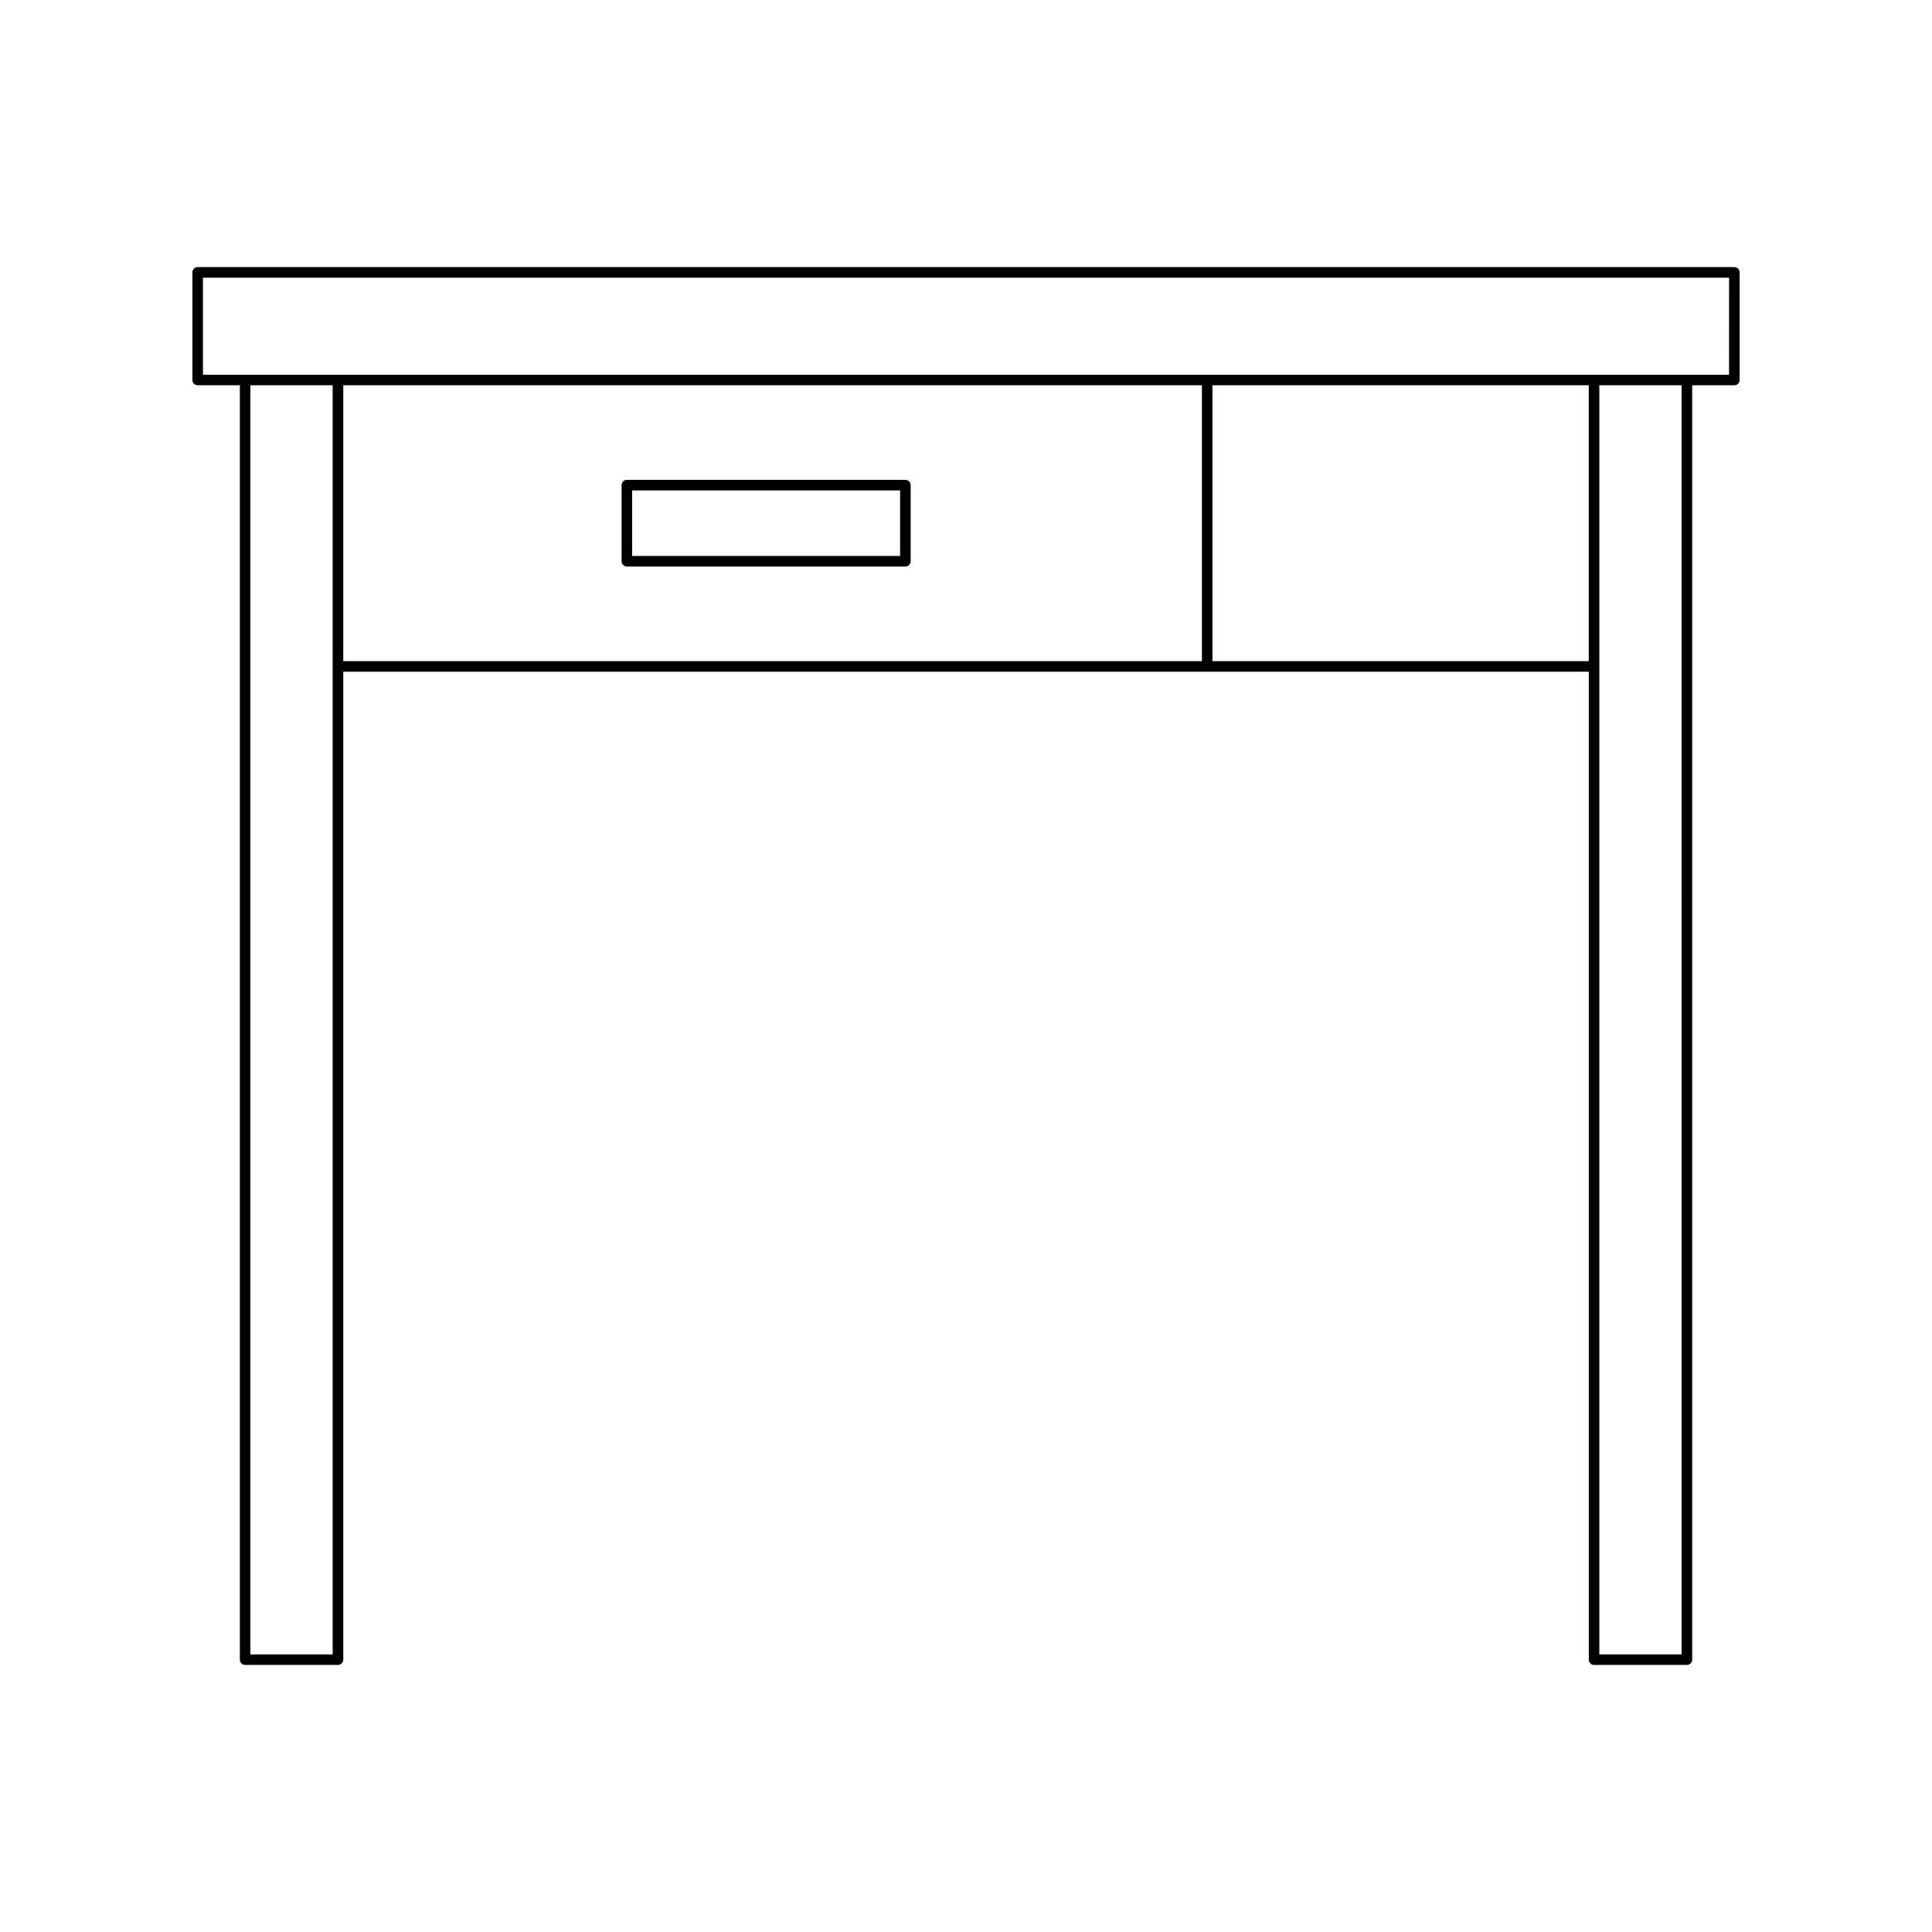 <?xml version="1.0" encoding="UTF-8"?>
<!-- Uploaded to: SVG Repo, www.svgrepo.com, Generator: SVG Repo Mixer Tools -->
<svg fill="#000000" width="800px" height="800px" version="1.1" viewBox="144 144 512 512" xmlns="http://www.w3.org/2000/svg">
 <g>
  <path d="m605.02 244.7v-28.52c0-0.77-0.629-1.398-1.398-1.398h-407.23c-0.77 0-1.398 0.629-1.398 1.398v28.52c0 0.77 0.629 1.398 1.398 1.398h11.176v337.73c0 0.77 0.629 1.398 1.398 1.398h24.605c0.77 0 1.398-0.629 1.398-1.398v-261.82h330.08v261.82c0 0.77 0.629 1.398 1.398 1.398h24.605c0.77 0 1.398-0.629 1.398-1.398v-337.73h11.176c0.77 0 1.398-0.629 1.398-1.398zm-372.86 337.73h-21.805v-336.33h21.805zm230.36-263.22h-227.55v-73.105h227.55zm102.52 0h-99.727v-73.105h99.723zm24.605 263.22h-21.805l-0.004-336.33h21.805zm12.57-339.12h-404.43v-25.723h404.44z"/>
  <path d="m310.12 294.14h73.816c0.77 0 1.398-0.629 1.398-1.398l0.004-20.18c0-0.77-0.629-1.398-1.398-1.398h-73.82c-0.77 0-1.398 0.629-1.398 1.398v20.176c0 0.773 0.629 1.402 1.398 1.402zm1.402-20.18h71.02v17.379h-71.02z"/>
 </g>
</svg>